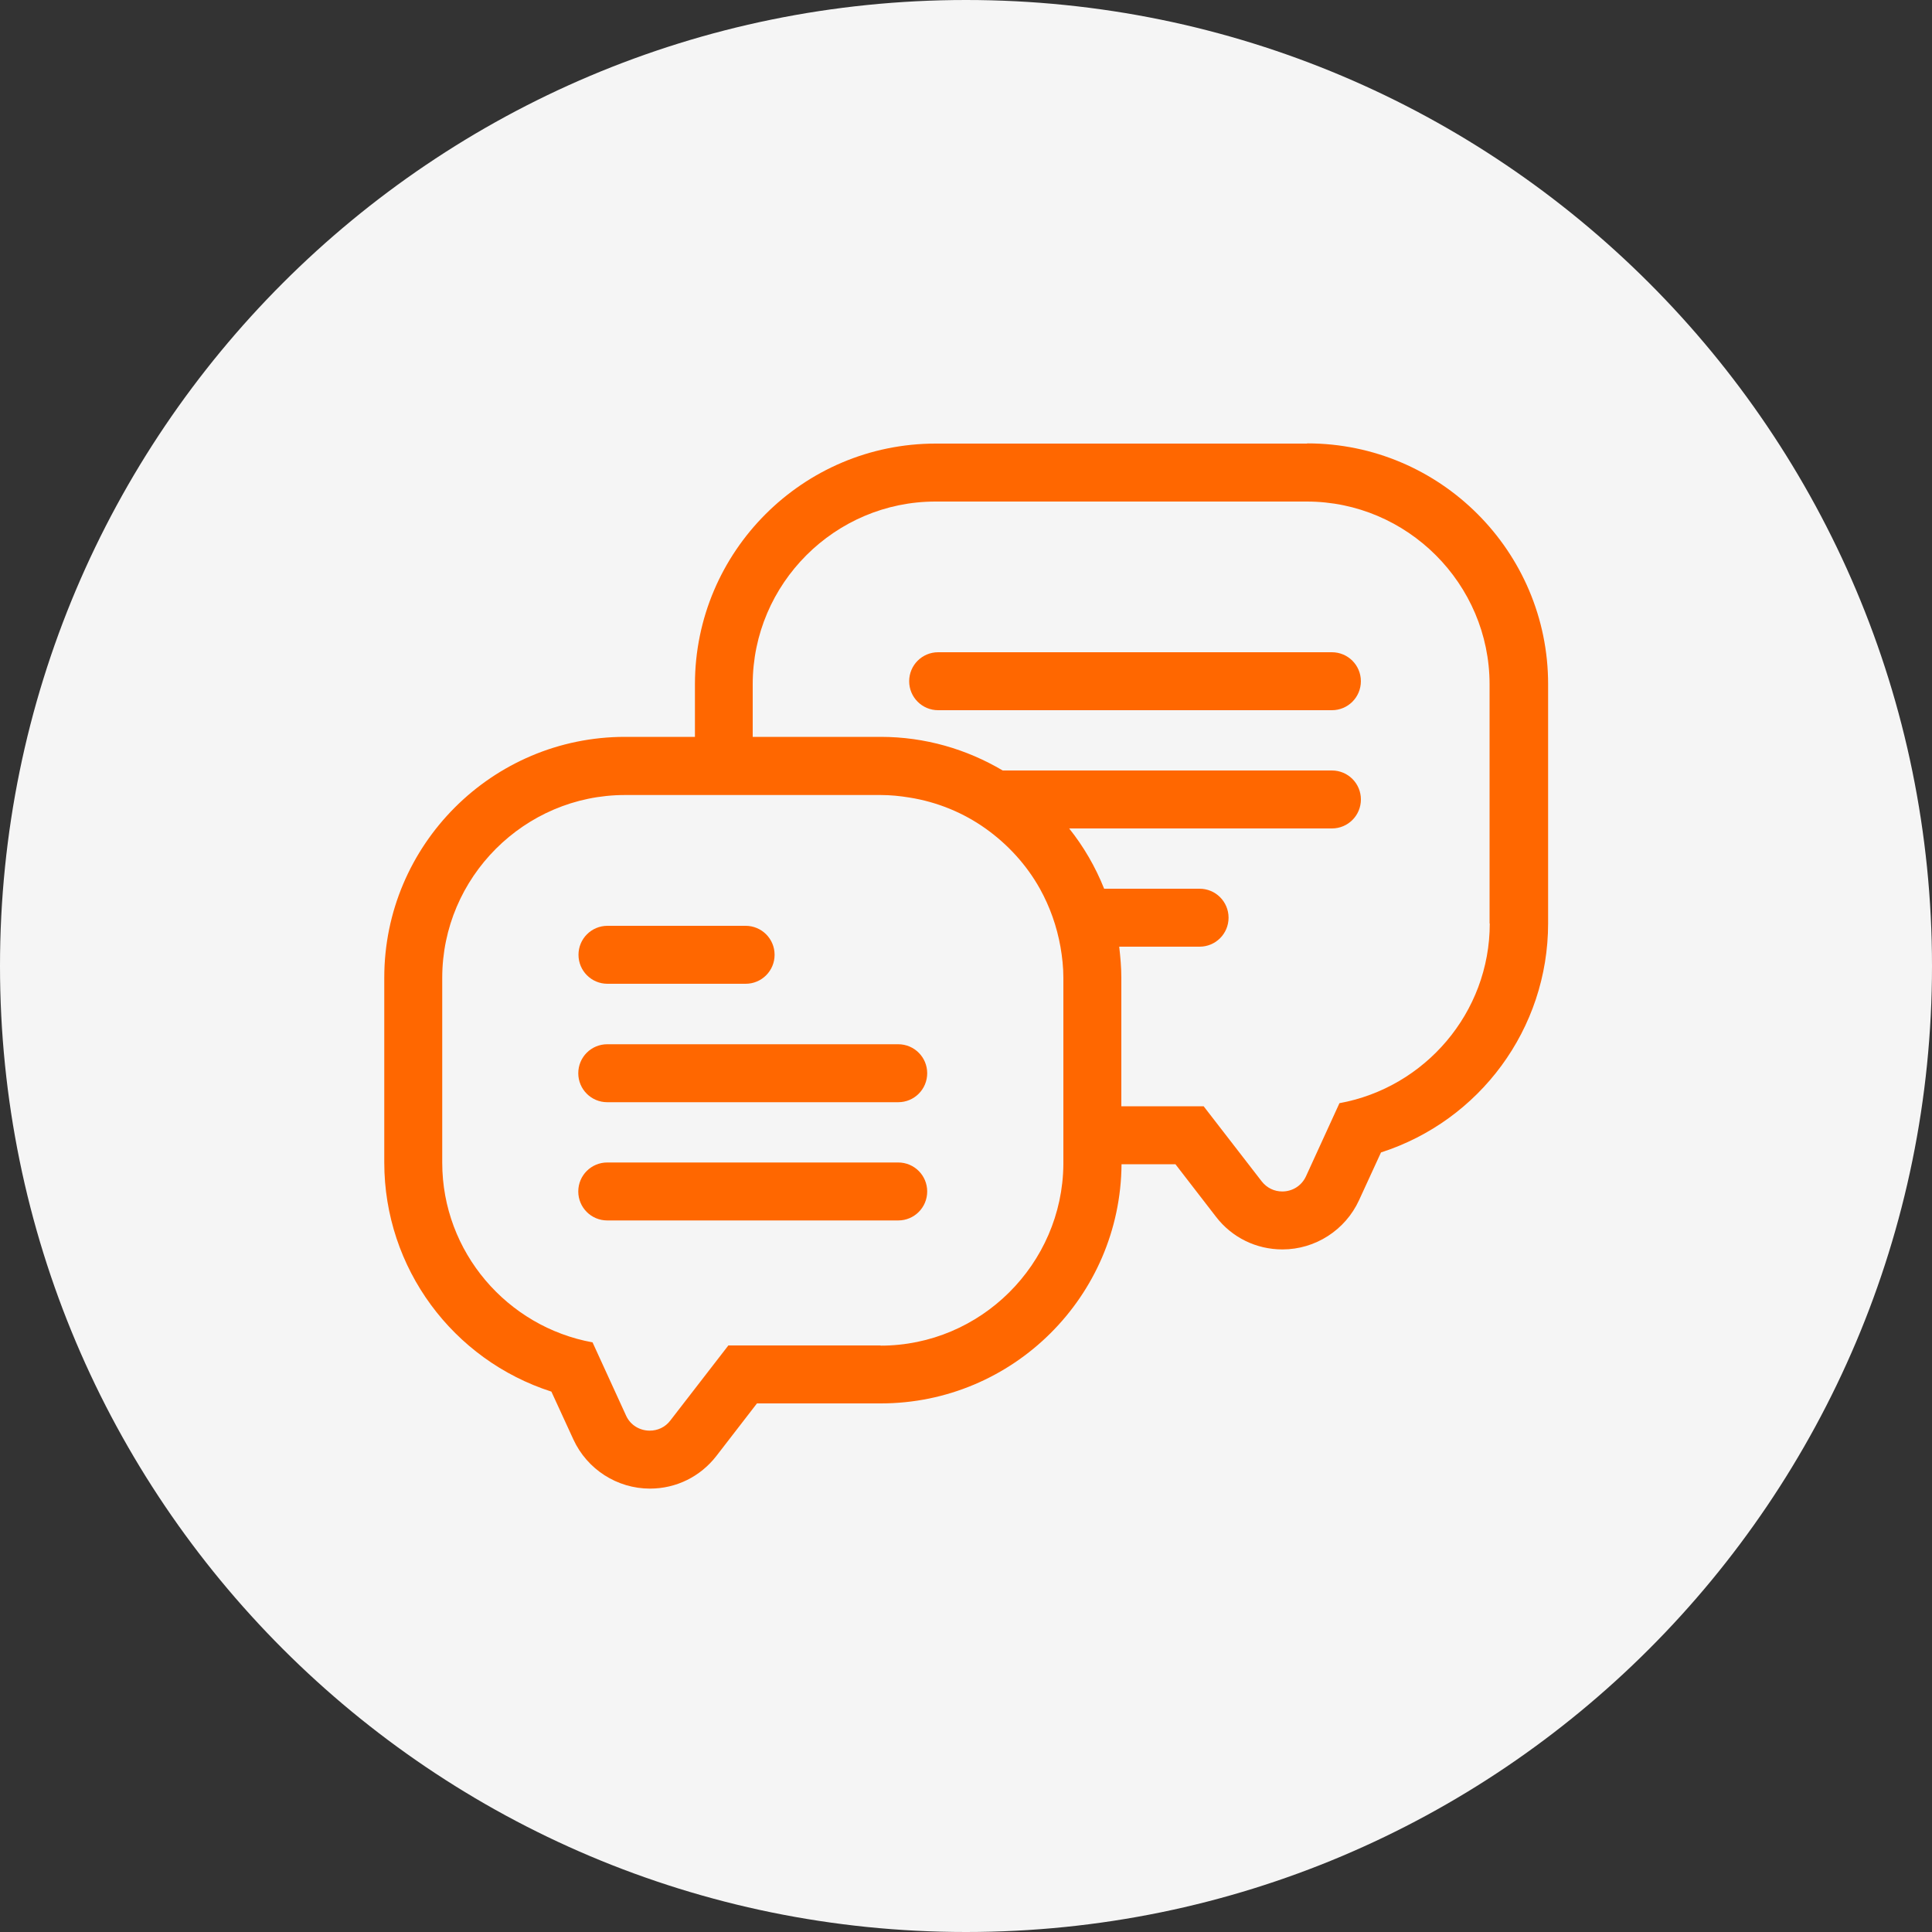<svg width="70" height="70" viewBox="0 0 70 70" fill="none" xmlns="http://www.w3.org/2000/svg">
<rect x="0" y="0" width="70" height="70" fill="#333333" stroke="none"/>
<path d="M35 70C54.33 70 70 54.33 70 35C70 15.67 54.33 0 35 0C15.67 0 0 15.67 0 35C0 54.33 15.67 70 35 70Z" fill="#F5F5F5"/>
<path d="M48.257 25.732H33.991C33.41 25.732 32.941 25.263 32.941 24.682C32.941 24.101 33.41 23.632 33.991 23.632H48.257C48.838 23.632 49.307 24.101 49.307 24.682C49.307 25.263 48.838 25.732 48.257 25.732Z" fill="#FF6700"/>
<path d="M47.355 16.072H33.901C29.092 16.072 25.179 19.985 25.179 24.794V26.698H22.645C17.836 26.698 13.923 30.611 13.923 35.42V42.119C13.923 45.948 16.408 49.273 19.978 50.421L20.776 52.157C21.273 53.235 22.358 53.935 23.548 53.935C24.5 53.935 25.375 53.501 25.956 52.752L27.426 50.848H31.913C36.701 50.848 40.6 46.97 40.635 42.182H42.588L44.058 44.086C44.639 44.842 45.521 45.269 46.466 45.269C47.656 45.269 48.741 44.569 49.238 43.491L50.036 41.755C53.606 40.607 56.091 37.282 56.091 33.453V24.787C56.091 19.978 52.178 16.065 47.369 16.065L47.355 16.072ZM31.906 48.748H26.39L24.29 51.464C24.101 51.716 23.821 51.835 23.541 51.835C23.191 51.835 22.841 51.646 22.68 51.282L21.469 48.636C18.382 48.076 16.023 45.367 16.023 42.126V35.427C16.023 31.787 19.005 28.805 22.645 28.805H31.906C32.263 28.805 32.606 28.84 32.949 28.896C33.964 29.057 34.909 29.449 35.714 30.023C36.519 30.597 37.198 31.339 37.681 32.207C38.038 32.851 38.29 33.558 38.423 34.307C38.486 34.671 38.528 35.042 38.528 35.427V42.126C38.528 42.126 38.528 42.168 38.528 42.189C38.493 45.801 35.532 48.755 31.906 48.755V48.748ZM53.977 33.46C53.977 36.701 51.618 39.41 48.531 39.97L47.32 42.616C47.152 42.98 46.809 43.169 46.459 43.169C46.179 43.169 45.906 43.05 45.71 42.798L43.61 40.082H40.628V35.42C40.628 35.042 40.593 34.671 40.551 34.3H43.463C44.044 34.3 44.513 33.831 44.513 33.25C44.513 32.669 44.044 32.2 43.463 32.2H40.005C39.69 31.409 39.263 30.674 38.738 30.016H48.258C48.839 30.016 49.308 29.547 49.308 28.966C49.308 28.385 48.839 27.916 48.258 27.916H36.33C35.028 27.146 33.523 26.698 31.906 26.698H27.272V24.794C27.272 21.147 30.254 18.172 33.894 18.172H47.348C50.988 18.172 53.97 21.154 53.97 24.794V33.46H53.977Z" fill="#FF6700"/>
<path d="M27.015 35.644H22.01C21.429 35.644 20.96 35.175 20.96 34.594C20.96 34.013 21.429 33.544 22.01 33.544H27.015C27.596 33.544 28.065 34.013 28.065 34.594C28.065 35.175 27.596 35.644 27.015 35.644Z" fill="#FF6700"/>
<path d="M32.544 39.935H22.002C21.421 39.935 20.952 39.466 20.952 38.885C20.952 38.304 21.421 37.835 22.002 37.835H32.544C33.125 37.835 33.594 38.304 33.594 38.885C33.594 39.466 33.125 39.935 32.544 39.935Z" fill="#FF6700"/>
<path d="M32.544 44.219H22.002C21.421 44.219 20.952 43.75 20.952 43.169C20.952 42.588 21.421 42.119 22.002 42.119H32.544C33.125 42.119 33.594 42.588 33.594 43.169C33.594 43.75 33.125 44.219 32.544 44.219Z" fill="#FF6700"/>
</svg>
